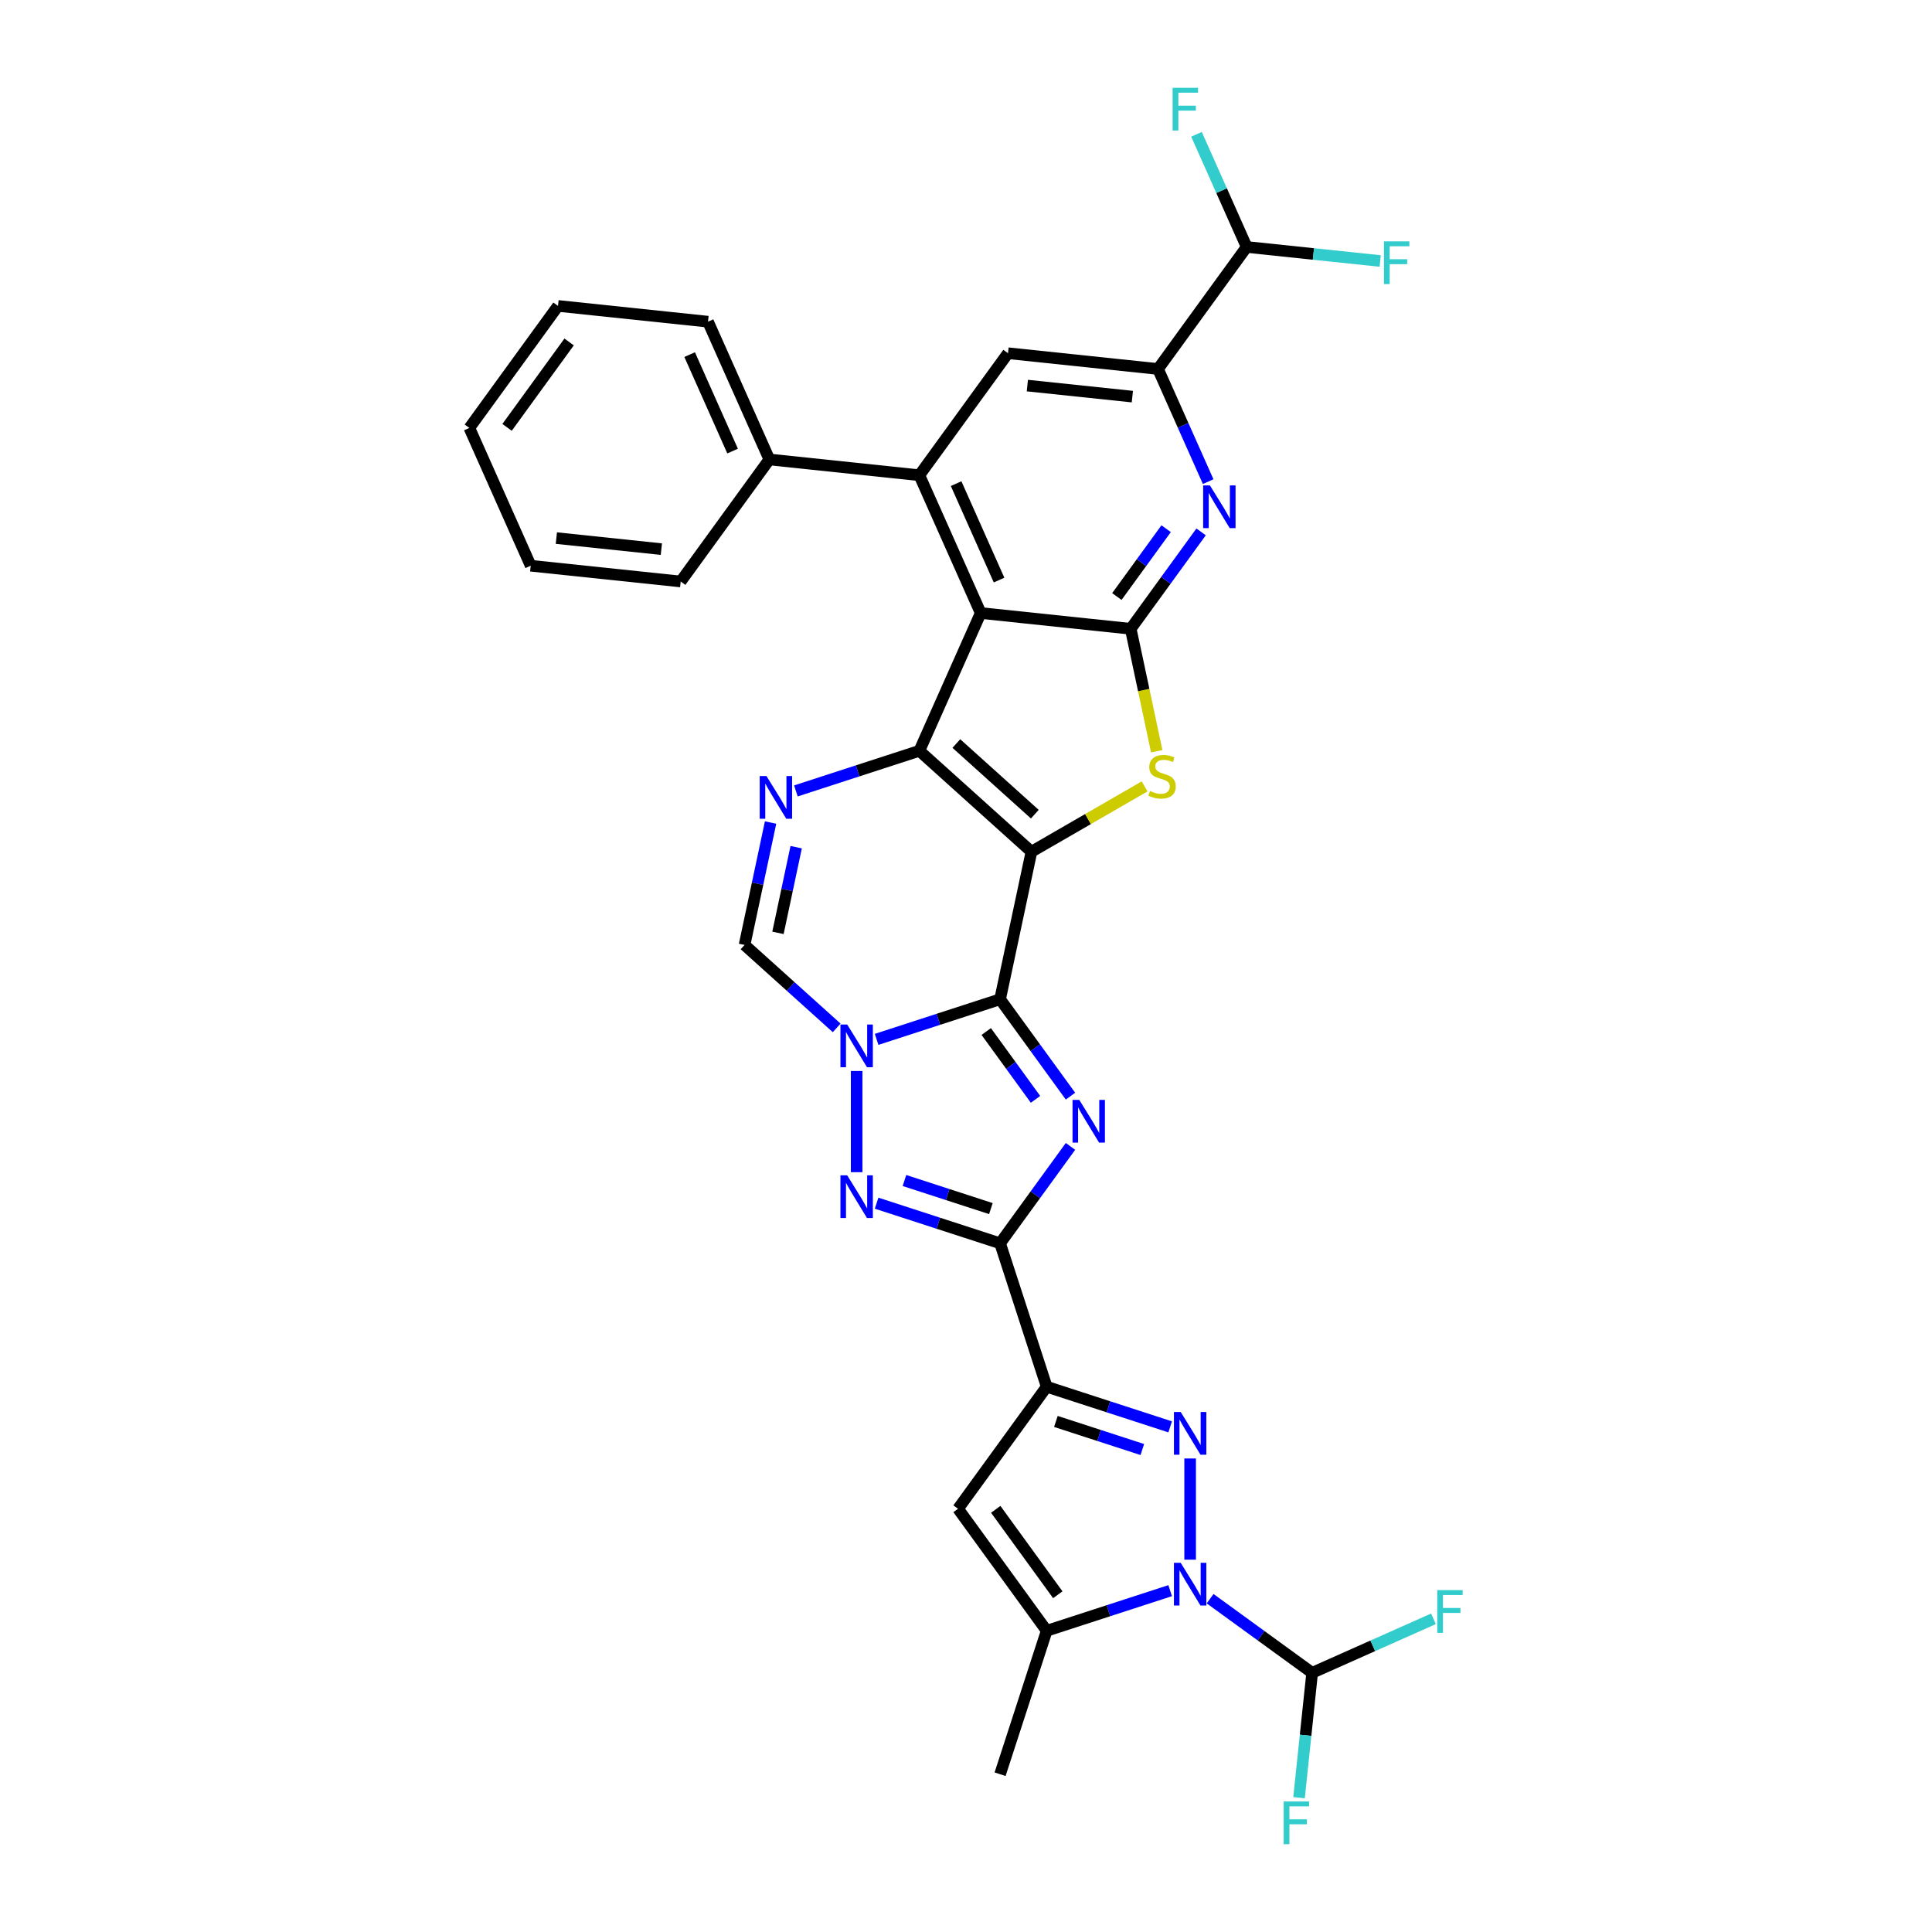 <?xml version='1.0' encoding='iso-8859-1'?>
<svg version='1.1' baseProfile='full'
              xmlns='http://www.w3.org/2000/svg'
                      xmlns:rdkit='http://www.rdkit.org/xml'
                      xmlns:xlink='http://www.w3.org/1999/xlink'
                  xml:space='preserve'
width='1000px' height='1000px' viewBox='0 0 1000 1000'>
<!-- END OF HEADER -->
<rect style='opacity:1.0;fill:#FFFFFF;stroke:none' width='1000' height='1000' x='0' y='0'> </rect>
<path class='bond-0' d='M 533.873,440.853 L 517.642,517.214' style='fill:none;fill-rule:evenodd;stroke:#000000;stroke-width:6px;stroke-linecap:butt;stroke-linejoin:miter;stroke-opacity:1' />
<path class='bond-1' d='M 533.873,440.853 L 475.858,388.616' style='fill:none;fill-rule:evenodd;stroke:#000000;stroke-width:6px;stroke-linecap:butt;stroke-linejoin:miter;stroke-opacity:1' />
<path class='bond-1' d='M 535.618,421.415 L 495.007,384.849' style='fill:none;fill-rule:evenodd;stroke:#000000;stroke-width:6px;stroke-linecap:butt;stroke-linejoin:miter;stroke-opacity:1' />
<path class='bond-8' d='M 533.873,440.853 L 563.157,423.946' style='fill:none;fill-rule:evenodd;stroke:#000000;stroke-width:6px;stroke-linecap:butt;stroke-linejoin:miter;stroke-opacity:1' />
<path class='bond-8' d='M 563.157,423.946 L 592.44,407.039' style='fill:none;fill-rule:evenodd;stroke:#CCCC00;stroke-width:6px;stroke-linecap:butt;stroke-linejoin:miter;stroke-opacity:1' />
<path class='bond-2' d='M 517.642,517.214 L 535.86,542.29' style='fill:none;fill-rule:evenodd;stroke:#000000;stroke-width:6px;stroke-linecap:butt;stroke-linejoin:miter;stroke-opacity:1' />
<path class='bond-2' d='M 535.86,542.29 L 554.079,567.365' style='fill:none;fill-rule:evenodd;stroke:#0000FF;stroke-width:6px;stroke-linecap:butt;stroke-linejoin:miter;stroke-opacity:1' />
<path class='bond-2' d='M 510.476,533.914 L 523.229,551.467' style='fill:none;fill-rule:evenodd;stroke:#000000;stroke-width:6px;stroke-linecap:butt;stroke-linejoin:miter;stroke-opacity:1' />
<path class='bond-2' d='M 523.229,551.467 L 535.982,569.02' style='fill:none;fill-rule:evenodd;stroke:#0000FF;stroke-width:6px;stroke-linecap:butt;stroke-linejoin:miter;stroke-opacity:1' />
<path class='bond-4' d='M 517.642,517.214 L 485.687,527.597' style='fill:none;fill-rule:evenodd;stroke:#000000;stroke-width:6px;stroke-linecap:butt;stroke-linejoin:miter;stroke-opacity:1' />
<path class='bond-4' d='M 485.687,527.597 L 453.732,537.98' style='fill:none;fill-rule:evenodd;stroke:#0000FF;stroke-width:6px;stroke-linecap:butt;stroke-linejoin:miter;stroke-opacity:1' />
<path class='bond-5' d='M 475.858,388.616 L 507.61,317.299' style='fill:none;fill-rule:evenodd;stroke:#000000;stroke-width:6px;stroke-linecap:butt;stroke-linejoin:miter;stroke-opacity:1' />
<path class='bond-12' d='M 475.858,388.616 L 443.903,398.999' style='fill:none;fill-rule:evenodd;stroke:#000000;stroke-width:6px;stroke-linecap:butt;stroke-linejoin:miter;stroke-opacity:1' />
<path class='bond-12' d='M 443.903,398.999 L 411.948,409.382' style='fill:none;fill-rule:evenodd;stroke:#0000FF;stroke-width:6px;stroke-linecap:butt;stroke-linejoin:miter;stroke-opacity:1' />
<path class='bond-3' d='M 554.079,593.377 L 535.86,618.453' style='fill:none;fill-rule:evenodd;stroke:#0000FF;stroke-width:6px;stroke-linecap:butt;stroke-linejoin:miter;stroke-opacity:1' />
<path class='bond-3' d='M 535.86,618.453 L 517.642,643.529' style='fill:none;fill-rule:evenodd;stroke:#000000;stroke-width:6px;stroke-linecap:butt;stroke-linejoin:miter;stroke-opacity:1' />
<path class='bond-6' d='M 517.642,643.529 L 541.766,717.775' style='fill:none;fill-rule:evenodd;stroke:#000000;stroke-width:6px;stroke-linecap:butt;stroke-linejoin:miter;stroke-opacity:1' />
<path class='bond-34' d='M 517.642,643.529 L 485.687,633.146' style='fill:none;fill-rule:evenodd;stroke:#000000;stroke-width:6px;stroke-linecap:butt;stroke-linejoin:miter;stroke-opacity:1' />
<path class='bond-34' d='M 485.687,633.146 L 453.732,622.763' style='fill:none;fill-rule:evenodd;stroke:#0000FF;stroke-width:6px;stroke-linecap:butt;stroke-linejoin:miter;stroke-opacity:1' />
<path class='bond-34' d='M 512.88,625.565 L 490.511,618.297' style='fill:none;fill-rule:evenodd;stroke:#000000;stroke-width:6px;stroke-linecap:butt;stroke-linejoin:miter;stroke-opacity:1' />
<path class='bond-34' d='M 490.511,618.297 L 468.143,611.029' style='fill:none;fill-rule:evenodd;stroke:#0000FF;stroke-width:6px;stroke-linecap:butt;stroke-linejoin:miter;stroke-opacity:1' />
<path class='bond-11' d='M 443.396,554.344 L 443.396,606.724' style='fill:none;fill-rule:evenodd;stroke:#0000FF;stroke-width:6px;stroke-linecap:butt;stroke-linejoin:miter;stroke-opacity:1' />
<path class='bond-17' d='M 433.06,532.031 L 409.22,510.566' style='fill:none;fill-rule:evenodd;stroke:#0000FF;stroke-width:6px;stroke-linecap:butt;stroke-linejoin:miter;stroke-opacity:1' />
<path class='bond-17' d='M 409.22,510.566 L 385.381,489.101' style='fill:none;fill-rule:evenodd;stroke:#000000;stroke-width:6px;stroke-linecap:butt;stroke-linejoin:miter;stroke-opacity:1' />
<path class='bond-13' d='M 507.61,317.299 L 475.858,245.981' style='fill:none;fill-rule:evenodd;stroke:#000000;stroke-width:6px;stroke-linecap:butt;stroke-linejoin:miter;stroke-opacity:1' />
<path class='bond-13' d='M 517.111,300.25 L 494.884,250.328' style='fill:none;fill-rule:evenodd;stroke:#000000;stroke-width:6px;stroke-linecap:butt;stroke-linejoin:miter;stroke-opacity:1' />
<path class='bond-33' d='M 507.61,317.299 L 585.25,325.459' style='fill:none;fill-rule:evenodd;stroke:#000000;stroke-width:6px;stroke-linecap:butt;stroke-linejoin:miter;stroke-opacity:1' />
<path class='bond-7' d='M 541.766,717.775 L 573.721,728.157' style='fill:none;fill-rule:evenodd;stroke:#000000;stroke-width:6px;stroke-linecap:butt;stroke-linejoin:miter;stroke-opacity:1' />
<path class='bond-7' d='M 573.721,728.157 L 605.676,738.54' style='fill:none;fill-rule:evenodd;stroke:#0000FF;stroke-width:6px;stroke-linecap:butt;stroke-linejoin:miter;stroke-opacity:1' />
<path class='bond-7' d='M 546.527,735.739 L 568.896,743.007' style='fill:none;fill-rule:evenodd;stroke:#000000;stroke-width:6px;stroke-linecap:butt;stroke-linejoin:miter;stroke-opacity:1' />
<path class='bond-7' d='M 568.896,743.007 L 591.264,750.275' style='fill:none;fill-rule:evenodd;stroke:#0000FF;stroke-width:6px;stroke-linecap:butt;stroke-linejoin:miter;stroke-opacity:1' />
<path class='bond-14' d='M 541.766,717.775 L 495.879,780.932' style='fill:none;fill-rule:evenodd;stroke:#000000;stroke-width:6px;stroke-linecap:butt;stroke-linejoin:miter;stroke-opacity:1' />
<path class='bond-10' d='M 616.012,754.905 L 616.012,807.285' style='fill:none;fill-rule:evenodd;stroke:#0000FF;stroke-width:6px;stroke-linecap:butt;stroke-linejoin:miter;stroke-opacity:1' />
<path class='bond-9' d='M 598.723,388.845 L 591.986,357.152' style='fill:none;fill-rule:evenodd;stroke:#CCCC00;stroke-width:6px;stroke-linecap:butt;stroke-linejoin:miter;stroke-opacity:1' />
<path class='bond-9' d='M 591.986,357.152 L 585.25,325.459' style='fill:none;fill-rule:evenodd;stroke:#000000;stroke-width:6px;stroke-linecap:butt;stroke-linejoin:miter;stroke-opacity:1' />
<path class='bond-16' d='M 585.25,325.459 L 603.468,300.383' style='fill:none;fill-rule:evenodd;stroke:#000000;stroke-width:6px;stroke-linecap:butt;stroke-linejoin:miter;stroke-opacity:1' />
<path class='bond-16' d='M 603.468,300.383 L 621.687,275.307' style='fill:none;fill-rule:evenodd;stroke:#0000FF;stroke-width:6px;stroke-linecap:butt;stroke-linejoin:miter;stroke-opacity:1' />
<path class='bond-16' d='M 578.084,308.759 L 590.837,291.206' style='fill:none;fill-rule:evenodd;stroke:#000000;stroke-width:6px;stroke-linecap:butt;stroke-linejoin:miter;stroke-opacity:1' />
<path class='bond-16' d='M 590.837,291.206 L 603.59,273.653' style='fill:none;fill-rule:evenodd;stroke:#0000FF;stroke-width:6px;stroke-linecap:butt;stroke-linejoin:miter;stroke-opacity:1' />
<path class='bond-20' d='M 626.348,827.475 L 652.758,846.664' style='fill:none;fill-rule:evenodd;stroke:#0000FF;stroke-width:6px;stroke-linecap:butt;stroke-linejoin:miter;stroke-opacity:1' />
<path class='bond-20' d='M 652.758,846.664 L 679.169,865.852' style='fill:none;fill-rule:evenodd;stroke:#000000;stroke-width:6px;stroke-linecap:butt;stroke-linejoin:miter;stroke-opacity:1' />
<path class='bond-37' d='M 605.676,823.324 L 573.721,833.707' style='fill:none;fill-rule:evenodd;stroke:#0000FF;stroke-width:6px;stroke-linecap:butt;stroke-linejoin:miter;stroke-opacity:1' />
<path class='bond-37' d='M 573.721,833.707 L 541.766,844.089' style='fill:none;fill-rule:evenodd;stroke:#000000;stroke-width:6px;stroke-linecap:butt;stroke-linejoin:miter;stroke-opacity:1' />
<path class='bond-35' d='M 398.847,425.746 L 392.114,457.424' style='fill:none;fill-rule:evenodd;stroke:#0000FF;stroke-width:6px;stroke-linecap:butt;stroke-linejoin:miter;stroke-opacity:1' />
<path class='bond-35' d='M 392.114,457.424 L 385.381,489.101' style='fill:none;fill-rule:evenodd;stroke:#000000;stroke-width:6px;stroke-linecap:butt;stroke-linejoin:miter;stroke-opacity:1' />
<path class='bond-35' d='M 412.099,438.496 L 407.386,460.67' style='fill:none;fill-rule:evenodd;stroke:#0000FF;stroke-width:6px;stroke-linecap:butt;stroke-linejoin:miter;stroke-opacity:1' />
<path class='bond-35' d='M 407.386,460.67 L 402.673,482.844' style='fill:none;fill-rule:evenodd;stroke:#000000;stroke-width:6px;stroke-linecap:butt;stroke-linejoin:miter;stroke-opacity:1' />
<path class='bond-19' d='M 475.858,245.981 L 521.744,182.824' style='fill:none;fill-rule:evenodd;stroke:#000000;stroke-width:6px;stroke-linecap:butt;stroke-linejoin:miter;stroke-opacity:1' />
<path class='bond-22' d='M 475.858,245.981 L 398.219,237.821' style='fill:none;fill-rule:evenodd;stroke:#000000;stroke-width:6px;stroke-linecap:butt;stroke-linejoin:miter;stroke-opacity:1' />
<path class='bond-15' d='M 495.879,780.932 L 541.766,844.089' style='fill:none;fill-rule:evenodd;stroke:#000000;stroke-width:6px;stroke-linecap:butt;stroke-linejoin:miter;stroke-opacity:1' />
<path class='bond-15' d='M 515.394,781.228 L 547.514,825.439' style='fill:none;fill-rule:evenodd;stroke:#000000;stroke-width:6px;stroke-linecap:butt;stroke-linejoin:miter;stroke-opacity:1' />
<path class='bond-27' d='M 541.766,844.089 L 517.642,918.335' style='fill:none;fill-rule:evenodd;stroke:#000000;stroke-width:6px;stroke-linecap:butt;stroke-linejoin:miter;stroke-opacity:1' />
<path class='bond-18' d='M 625.345,249.295 L 612.364,220.14' style='fill:none;fill-rule:evenodd;stroke:#0000FF;stroke-width:6px;stroke-linecap:butt;stroke-linejoin:miter;stroke-opacity:1' />
<path class='bond-18' d='M 612.364,220.14 L 599.383,190.984' style='fill:none;fill-rule:evenodd;stroke:#000000;stroke-width:6px;stroke-linecap:butt;stroke-linejoin:miter;stroke-opacity:1' />
<path class='bond-21' d='M 599.383,190.984 L 645.27,127.826' style='fill:none;fill-rule:evenodd;stroke:#000000;stroke-width:6px;stroke-linecap:butt;stroke-linejoin:miter;stroke-opacity:1' />
<path class='bond-36' d='M 599.383,190.984 L 521.744,182.824' style='fill:none;fill-rule:evenodd;stroke:#000000;stroke-width:6px;stroke-linecap:butt;stroke-linejoin:miter;stroke-opacity:1' />
<path class='bond-36' d='M 586.105,205.288 L 531.758,199.575' style='fill:none;fill-rule:evenodd;stroke:#000000;stroke-width:6px;stroke-linecap:butt;stroke-linejoin:miter;stroke-opacity:1' />
<path class='bond-23' d='M 679.169,865.852 L 675.772,898.169' style='fill:none;fill-rule:evenodd;stroke:#000000;stroke-width:6px;stroke-linecap:butt;stroke-linejoin:miter;stroke-opacity:1' />
<path class='bond-23' d='M 675.772,898.169 L 672.376,930.485' style='fill:none;fill-rule:evenodd;stroke:#33CCCC;stroke-width:6px;stroke-linecap:butt;stroke-linejoin:miter;stroke-opacity:1' />
<path class='bond-24' d='M 679.169,865.852 L 710.565,851.873' style='fill:none;fill-rule:evenodd;stroke:#000000;stroke-width:6px;stroke-linecap:butt;stroke-linejoin:miter;stroke-opacity:1' />
<path class='bond-24' d='M 710.565,851.873 L 741.962,837.895' style='fill:none;fill-rule:evenodd;stroke:#33CCCC;stroke-width:6px;stroke-linecap:butt;stroke-linejoin:miter;stroke-opacity:1' />
<path class='bond-25' d='M 645.27,127.826 L 679.827,131.459' style='fill:none;fill-rule:evenodd;stroke:#000000;stroke-width:6px;stroke-linecap:butt;stroke-linejoin:miter;stroke-opacity:1' />
<path class='bond-25' d='M 679.827,131.459 L 714.384,135.091' style='fill:none;fill-rule:evenodd;stroke:#33CCCC;stroke-width:6px;stroke-linecap:butt;stroke-linejoin:miter;stroke-opacity:1' />
<path class='bond-26' d='M 645.27,127.826 L 632.289,98.671' style='fill:none;fill-rule:evenodd;stroke:#000000;stroke-width:6px;stroke-linecap:butt;stroke-linejoin:miter;stroke-opacity:1' />
<path class='bond-26' d='M 632.289,98.671 L 619.308,69.515' style='fill:none;fill-rule:evenodd;stroke:#33CCCC;stroke-width:6px;stroke-linecap:butt;stroke-linejoin:miter;stroke-opacity:1' />
<path class='bond-28' d='M 398.219,237.821 L 366.466,166.503' style='fill:none;fill-rule:evenodd;stroke:#000000;stroke-width:6px;stroke-linecap:butt;stroke-linejoin:miter;stroke-opacity:1' />
<path class='bond-28' d='M 379.192,233.474 L 356.965,183.551' style='fill:none;fill-rule:evenodd;stroke:#000000;stroke-width:6px;stroke-linecap:butt;stroke-linejoin:miter;stroke-opacity:1' />
<path class='bond-29' d='M 398.219,237.821 L 352.332,300.978' style='fill:none;fill-rule:evenodd;stroke:#000000;stroke-width:6px;stroke-linecap:butt;stroke-linejoin:miter;stroke-opacity:1' />
<path class='bond-30' d='M 366.466,166.503 L 288.827,158.343' style='fill:none;fill-rule:evenodd;stroke:#000000;stroke-width:6px;stroke-linecap:butt;stroke-linejoin:miter;stroke-opacity:1' />
<path class='bond-31' d='M 352.332,300.978 L 274.693,292.818' style='fill:none;fill-rule:evenodd;stroke:#000000;stroke-width:6px;stroke-linecap:butt;stroke-linejoin:miter;stroke-opacity:1' />
<path class='bond-31' d='M 342.318,284.226 L 287.971,278.514' style='fill:none;fill-rule:evenodd;stroke:#000000;stroke-width:6px;stroke-linecap:butt;stroke-linejoin:miter;stroke-opacity:1' />
<path class='bond-38' d='M 288.827,158.343 L 242.94,221.5' style='fill:none;fill-rule:evenodd;stroke:#000000;stroke-width:6px;stroke-linecap:butt;stroke-linejoin:miter;stroke-opacity:1' />
<path class='bond-38' d='M 294.575,176.994 L 262.455,221.204' style='fill:none;fill-rule:evenodd;stroke:#000000;stroke-width:6px;stroke-linecap:butt;stroke-linejoin:miter;stroke-opacity:1' />
<path class='bond-32' d='M 274.693,292.818 L 242.94,221.5' style='fill:none;fill-rule:evenodd;stroke:#000000;stroke-width:6px;stroke-linecap:butt;stroke-linejoin:miter;stroke-opacity:1' />
<path  class='atom-3' d='M 558.641 569.317
L 565.886 581.027
Q 566.604 582.182, 567.759 584.275
Q 568.915 586.367, 568.977 586.492
L 568.977 569.317
L 571.913 569.317
L 571.913 591.426
L 568.884 591.426
L 561.108 578.623
Q 560.203 577.124, 559.235 575.406
Q 558.298 573.689, 558.017 573.158
L 558.017 591.426
L 555.144 591.426
L 555.144 569.317
L 558.641 569.317
' fill='#0000FF'/>
<path  class='atom-5' d='M 438.509 530.284
L 445.753 541.994
Q 446.472 543.149, 447.627 545.241
Q 448.782 547.333, 448.845 547.458
L 448.845 530.284
L 451.78 530.284
L 451.78 552.392
L 448.751 552.392
L 440.976 539.589
Q 440.07 538.09, 439.102 536.373
Q 438.165 534.655, 437.884 534.125
L 437.884 552.392
L 435.011 552.392
L 435.011 530.284
L 438.509 530.284
' fill='#0000FF'/>
<path  class='atom-8' d='M 611.125 730.844
L 618.369 742.554
Q 619.087 743.71, 620.243 745.802
Q 621.398 747.894, 621.461 748.019
L 621.461 730.844
L 624.396 730.844
L 624.396 752.953
L 621.367 752.953
L 613.592 740.15
Q 612.686 738.651, 611.718 736.934
Q 610.781 735.216, 610.5 734.685
L 610.5 752.953
L 607.627 752.953
L 607.627 730.844
L 611.125 730.844
' fill='#0000FF'/>
<path  class='atom-9' d='M 595.235 409.408
Q 595.485 409.501, 596.515 409.939
Q 597.546 410.376, 598.67 410.657
Q 599.825 410.907, 600.95 410.907
Q 603.042 410.907, 604.26 409.907
Q 605.478 408.877, 605.478 407.097
Q 605.478 405.879, 604.853 405.13
Q 604.26 404.38, 603.323 403.974
Q 602.386 403.568, 600.825 403.1
Q 598.857 402.507, 597.671 401.945
Q 596.515 401.382, 595.672 400.196
Q 594.86 399.009, 594.86 397.011
Q 594.86 394.232, 596.734 392.514
Q 598.639 390.797, 602.386 390.797
Q 604.947 390.797, 607.851 392.014
L 607.133 394.419
Q 604.478 393.326, 602.48 393.326
Q 600.325 393.326, 599.139 394.232
Q 597.952 395.106, 597.983 396.636
Q 597.983 397.823, 598.576 398.541
Q 599.201 399.259, 600.075 399.665
Q 600.981 400.071, 602.48 400.539
Q 604.478 401.164, 605.665 401.788
Q 606.852 402.413, 607.695 403.693
Q 608.569 404.942, 608.569 407.097
Q 608.569 410.157, 606.508 411.812
Q 604.478 413.436, 601.075 413.436
Q 599.107 413.436, 597.608 412.999
Q 596.141 412.593, 594.392 411.875
L 595.235 409.408
' fill='#CCCC00'/>
<path  class='atom-11' d='M 611.125 808.911
L 618.369 820.621
Q 619.087 821.777, 620.243 823.869
Q 621.398 825.961, 621.461 826.086
L 621.461 808.911
L 624.396 808.911
L 624.396 831.02
L 621.367 831.02
L 613.592 818.217
Q 612.686 816.718, 611.718 815
Q 610.781 813.283, 610.5 812.752
L 610.5 831.02
L 607.627 831.02
L 607.627 808.911
L 611.125 808.911
' fill='#0000FF'/>
<path  class='atom-12' d='M 438.509 608.35
L 445.753 620.061
Q 446.472 621.216, 447.627 623.308
Q 448.782 625.4, 448.845 625.525
L 448.845 608.35
L 451.78 608.35
L 451.78 630.459
L 448.751 630.459
L 440.976 617.656
Q 440.07 616.157, 439.102 614.44
Q 438.165 612.722, 437.884 612.191
L 437.884 630.459
L 435.011 630.459
L 435.011 608.35
L 438.509 608.35
' fill='#0000FF'/>
<path  class='atom-13' d='M 396.725 401.686
L 403.969 413.396
Q 404.688 414.551, 405.843 416.643
Q 406.998 418.736, 407.061 418.861
L 407.061 401.686
L 409.996 401.686
L 409.996 423.794
L 406.967 423.794
L 399.192 410.991
Q 398.286 409.493, 397.318 407.775
Q 396.381 406.058, 396.1 405.527
L 396.1 423.794
L 393.227 423.794
L 393.227 401.686
L 396.725 401.686
' fill='#0000FF'/>
<path  class='atom-17' d='M 626.249 251.247
L 633.494 262.957
Q 634.212 264.113, 635.367 266.205
Q 636.523 268.297, 636.585 268.422
L 636.585 251.247
L 639.52 251.247
L 639.52 273.356
L 636.491 273.356
L 628.716 260.553
Q 627.81 259.054, 626.842 257.336
Q 625.906 255.619, 625.625 255.088
L 625.625 273.356
L 622.752 273.356
L 622.752 251.247
L 626.249 251.247
' fill='#0000FF'/>
<path  class='atom-24' d='M 664.436 932.437
L 677.582 932.437
L 677.582 934.966
L 667.402 934.966
L 667.402 941.68
L 676.458 941.68
L 676.458 944.241
L 667.402 944.241
L 667.402 954.545
L 664.436 954.545
L 664.436 932.437
' fill='#33CCCC'/>
<path  class='atom-25' d='M 743.913 823.045
L 757.06 823.045
L 757.06 825.574
L 746.88 825.574
L 746.88 832.288
L 755.936 832.288
L 755.936 834.849
L 746.88 834.849
L 746.88 845.154
L 743.913 845.154
L 743.913 823.045
' fill='#33CCCC'/>
<path  class='atom-26' d='M 716.336 124.932
L 729.482 124.932
L 729.482 127.462
L 719.302 127.462
L 719.302 134.175
L 728.358 134.175
L 728.358 136.736
L 719.302 136.736
L 719.302 147.041
L 716.336 147.041
L 716.336 124.932
' fill='#33CCCC'/>
<path  class='atom-27' d='M 606.944 45.455
L 620.091 45.455
L 620.091 47.984
L 609.911 47.984
L 609.911 54.698
L 618.966 54.698
L 618.966 57.258
L 609.911 57.258
L 609.911 67.563
L 606.944 67.563
L 606.944 45.455
' fill='#33CCCC'/>
</svg>
